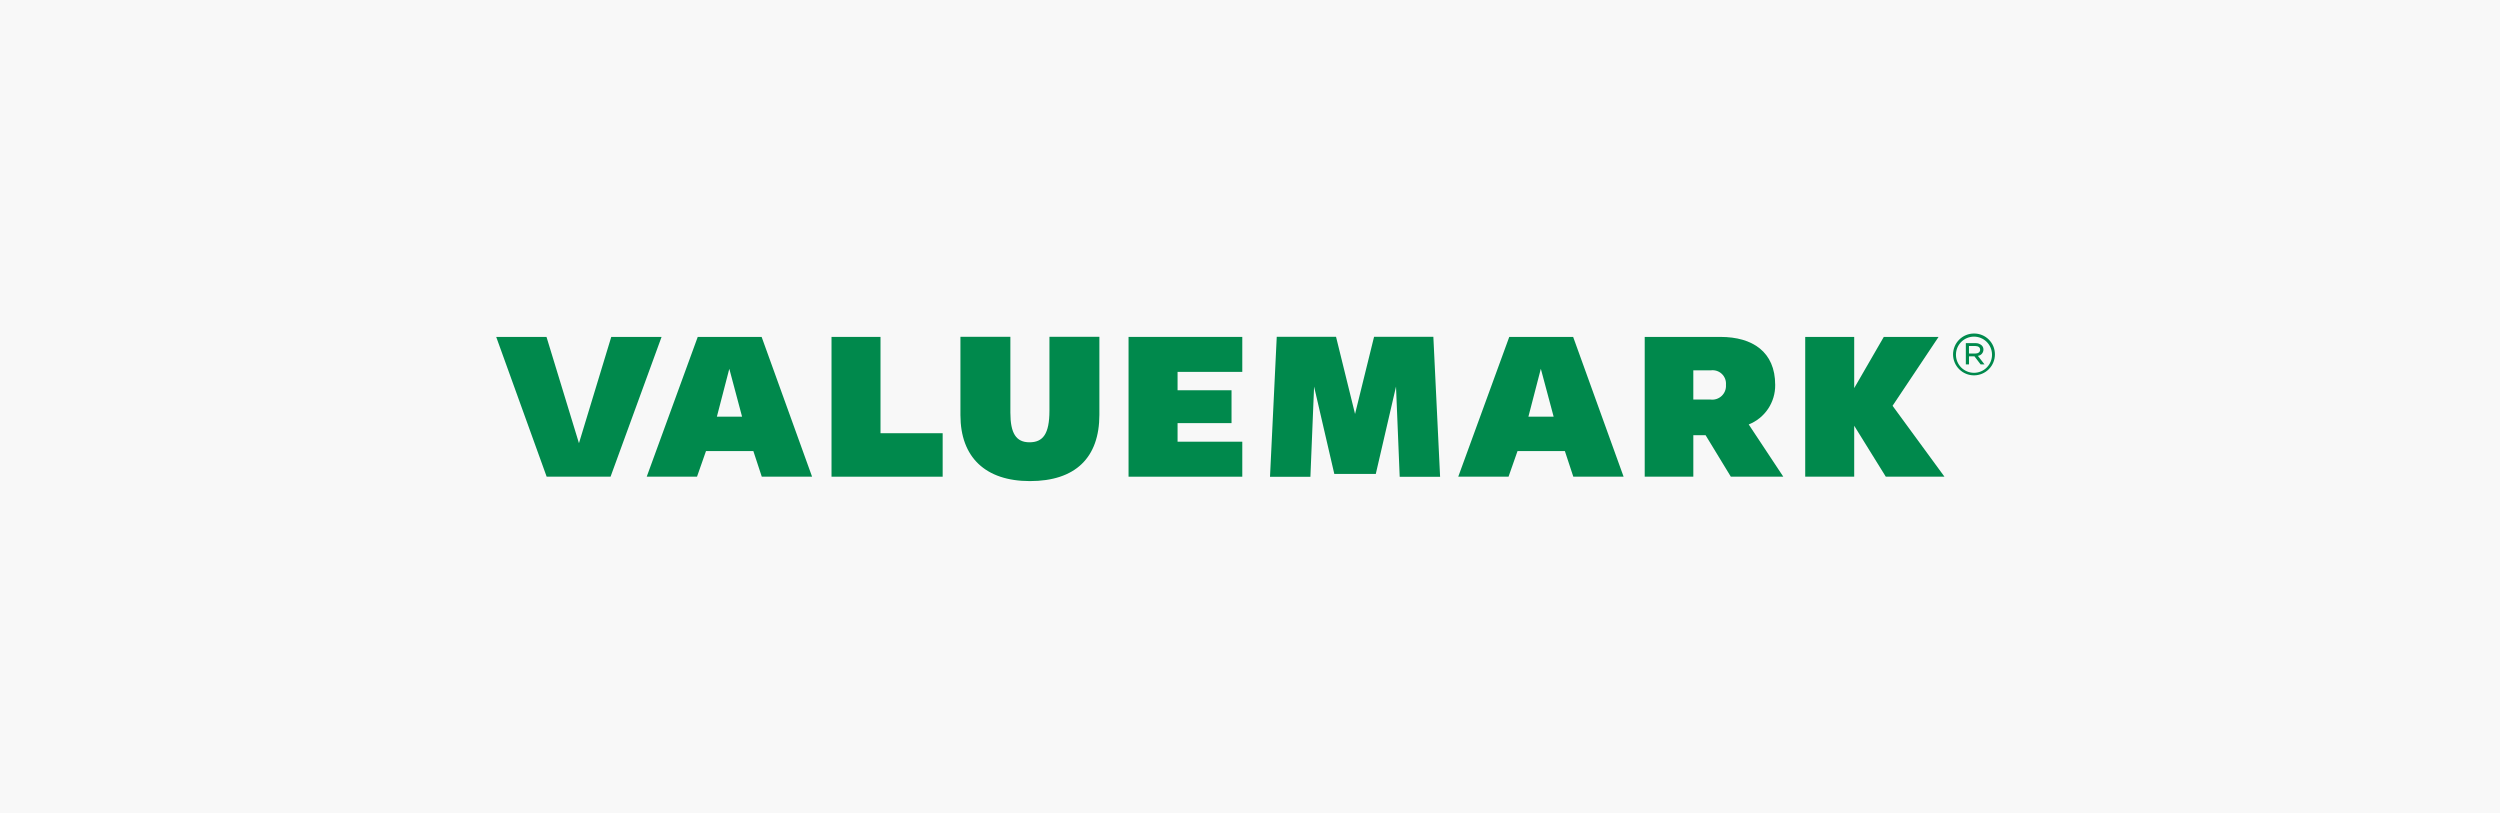 <svg width="922" height="300" viewBox="0 0 922 300" fill="none" xmlns="http://www.w3.org/2000/svg">
<rect width="922" height="300" fill="#F8F8F8"/>
<path d="M405.452 152.93C405.452 168.883 396.521 177.426 379.834 177.426C363.448 177.426 354.207 168.655 354.207 153.088V124.211H372.626V152.191C372.626 159.776 374.724 163.118 379.676 163.118C384.628 163.118 387.036 160.086 387.036 151.417V124.211H405.455L405.452 152.93Z" fill="#00894C"/>
<path d="M268.968 136.008L264.386 153.663H273.674L268.968 136.008ZM280.945 175.806L277.837 166.363H260.368L257.058 175.806H238.508L257.328 124.251H280.887L299.497 175.806H280.945Z" fill="#00894C"/>
<path d="M568.259 136.008L563.677 153.663H572.981L568.259 136.008ZM580.236 175.806L577.128 166.363H559.659L556.349 175.806H537.799L556.616 124.251H580.176L598.786 175.806H580.236Z" fill="#00894C"/>
<path d="M695.485 175.806L683.829 157.012V175.806H665.762V124.251H683.829V143.137L694.743 124.251H714.94L697.977 149.658L717.125 175.806H695.485Z" fill="#00894C"/>
<path d="M720.285 130.743V130.696C720.294 128.65 721.114 126.69 722.566 125.247C724.017 123.805 725.982 122.997 728.028 123C729.037 122.994 730.037 123.187 730.971 123.569C731.905 123.951 732.754 124.514 733.469 125.225C734.184 125.937 734.752 126.783 735.139 127.714C735.526 128.646 735.725 129.645 735.724 130.654V130.688C735.73 132.735 734.923 134.701 733.48 136.153C732.036 137.606 730.075 138.425 728.028 138.431C725.981 138.437 724.015 137.63 722.563 136.187C721.111 134.744 720.291 132.783 720.285 130.735M734.654 130.688V130.654C734.615 128.914 733.895 127.258 732.649 126.042C731.403 124.827 729.73 124.148 727.989 124.153C726.248 124.157 724.579 124.844 723.339 126.066C722.099 127.288 721.388 128.948 721.358 130.688V130.735C721.344 131.619 721.506 132.497 721.835 133.318C722.165 134.138 722.654 134.885 723.275 135.514C723.897 136.143 724.637 136.642 725.454 136.981C726.27 137.321 727.146 137.494 728.03 137.491C728.914 137.488 729.789 137.308 730.603 136.963C731.417 136.618 732.154 136.114 732.77 135.48C733.387 134.847 733.871 134.097 734.195 133.274C734.518 132.451 734.674 131.572 734.654 130.688ZM724.996 126.546H728.519C729.375 126.508 730.212 126.804 730.853 127.373C731.057 127.569 731.219 127.806 731.329 128.067C731.439 128.329 731.494 128.61 731.491 128.894V128.933C731.49 129.5 731.283 130.048 730.908 130.473C730.533 130.898 730.015 131.171 729.452 131.242L731.889 134.389H730.452L728.186 131.425H726.168V134.389H725.001L724.996 126.546ZM728.406 130.394C729.505 130.394 730.268 129.896 730.268 129.004V128.957C730.268 128.133 729.597 127.606 728.471 127.606H726.158V130.392L728.406 130.394Z" fill="#00894C"/>
<path d="M644.929 156.54C647.844 155.382 650.338 153.366 652.081 150.758C653.824 148.15 654.733 145.074 654.689 141.938C654.689 129.77 646.348 124.254 634.492 124.254H606.57V175.806H624.498V160.509H629.026L638.337 175.806H657.682L644.929 156.54ZM636.535 142.011C636.582 142.754 636.464 143.498 636.19 144.191C635.916 144.883 635.494 145.506 634.952 146.016C634.41 146.527 633.762 146.911 633.055 147.143C632.348 147.375 631.598 147.448 630.859 147.357H624.493V136.582H630.925C631.656 136.48 632.401 136.544 633.105 136.768C633.808 136.992 634.453 137.37 634.991 137.876C635.529 138.382 635.947 139.001 636.214 139.69C636.482 140.378 636.591 141.118 636.535 141.854V142.011Z" fill="#00894C"/>
<path d="M225.434 124.251L213.521 163.454L201.547 124.251H183L201.61 175.806H225.17L243.987 124.251H225.434Z" fill="#00894C"/>
<path d="M416.209 124.251V175.806H458.156V162.898H434.287V156.047H454.187V143.929H434.287V137.149H458.156V124.251H416.209Z" fill="#00894C"/>
<path d="M528.622 124.211H506.754L499.743 152.668L492.731 124.214H470.864L468.377 175.845H483.278L484.634 142.572L492.089 174.775H507.396L514.851 142.572L516.207 175.845H531.108L528.622 124.211Z" fill="#00894C"/>
<path d="M324.731 159.769V124.251H306.664V175.806H347.653V159.769H324.731Z" fill="#00894C"/>
</svg>
